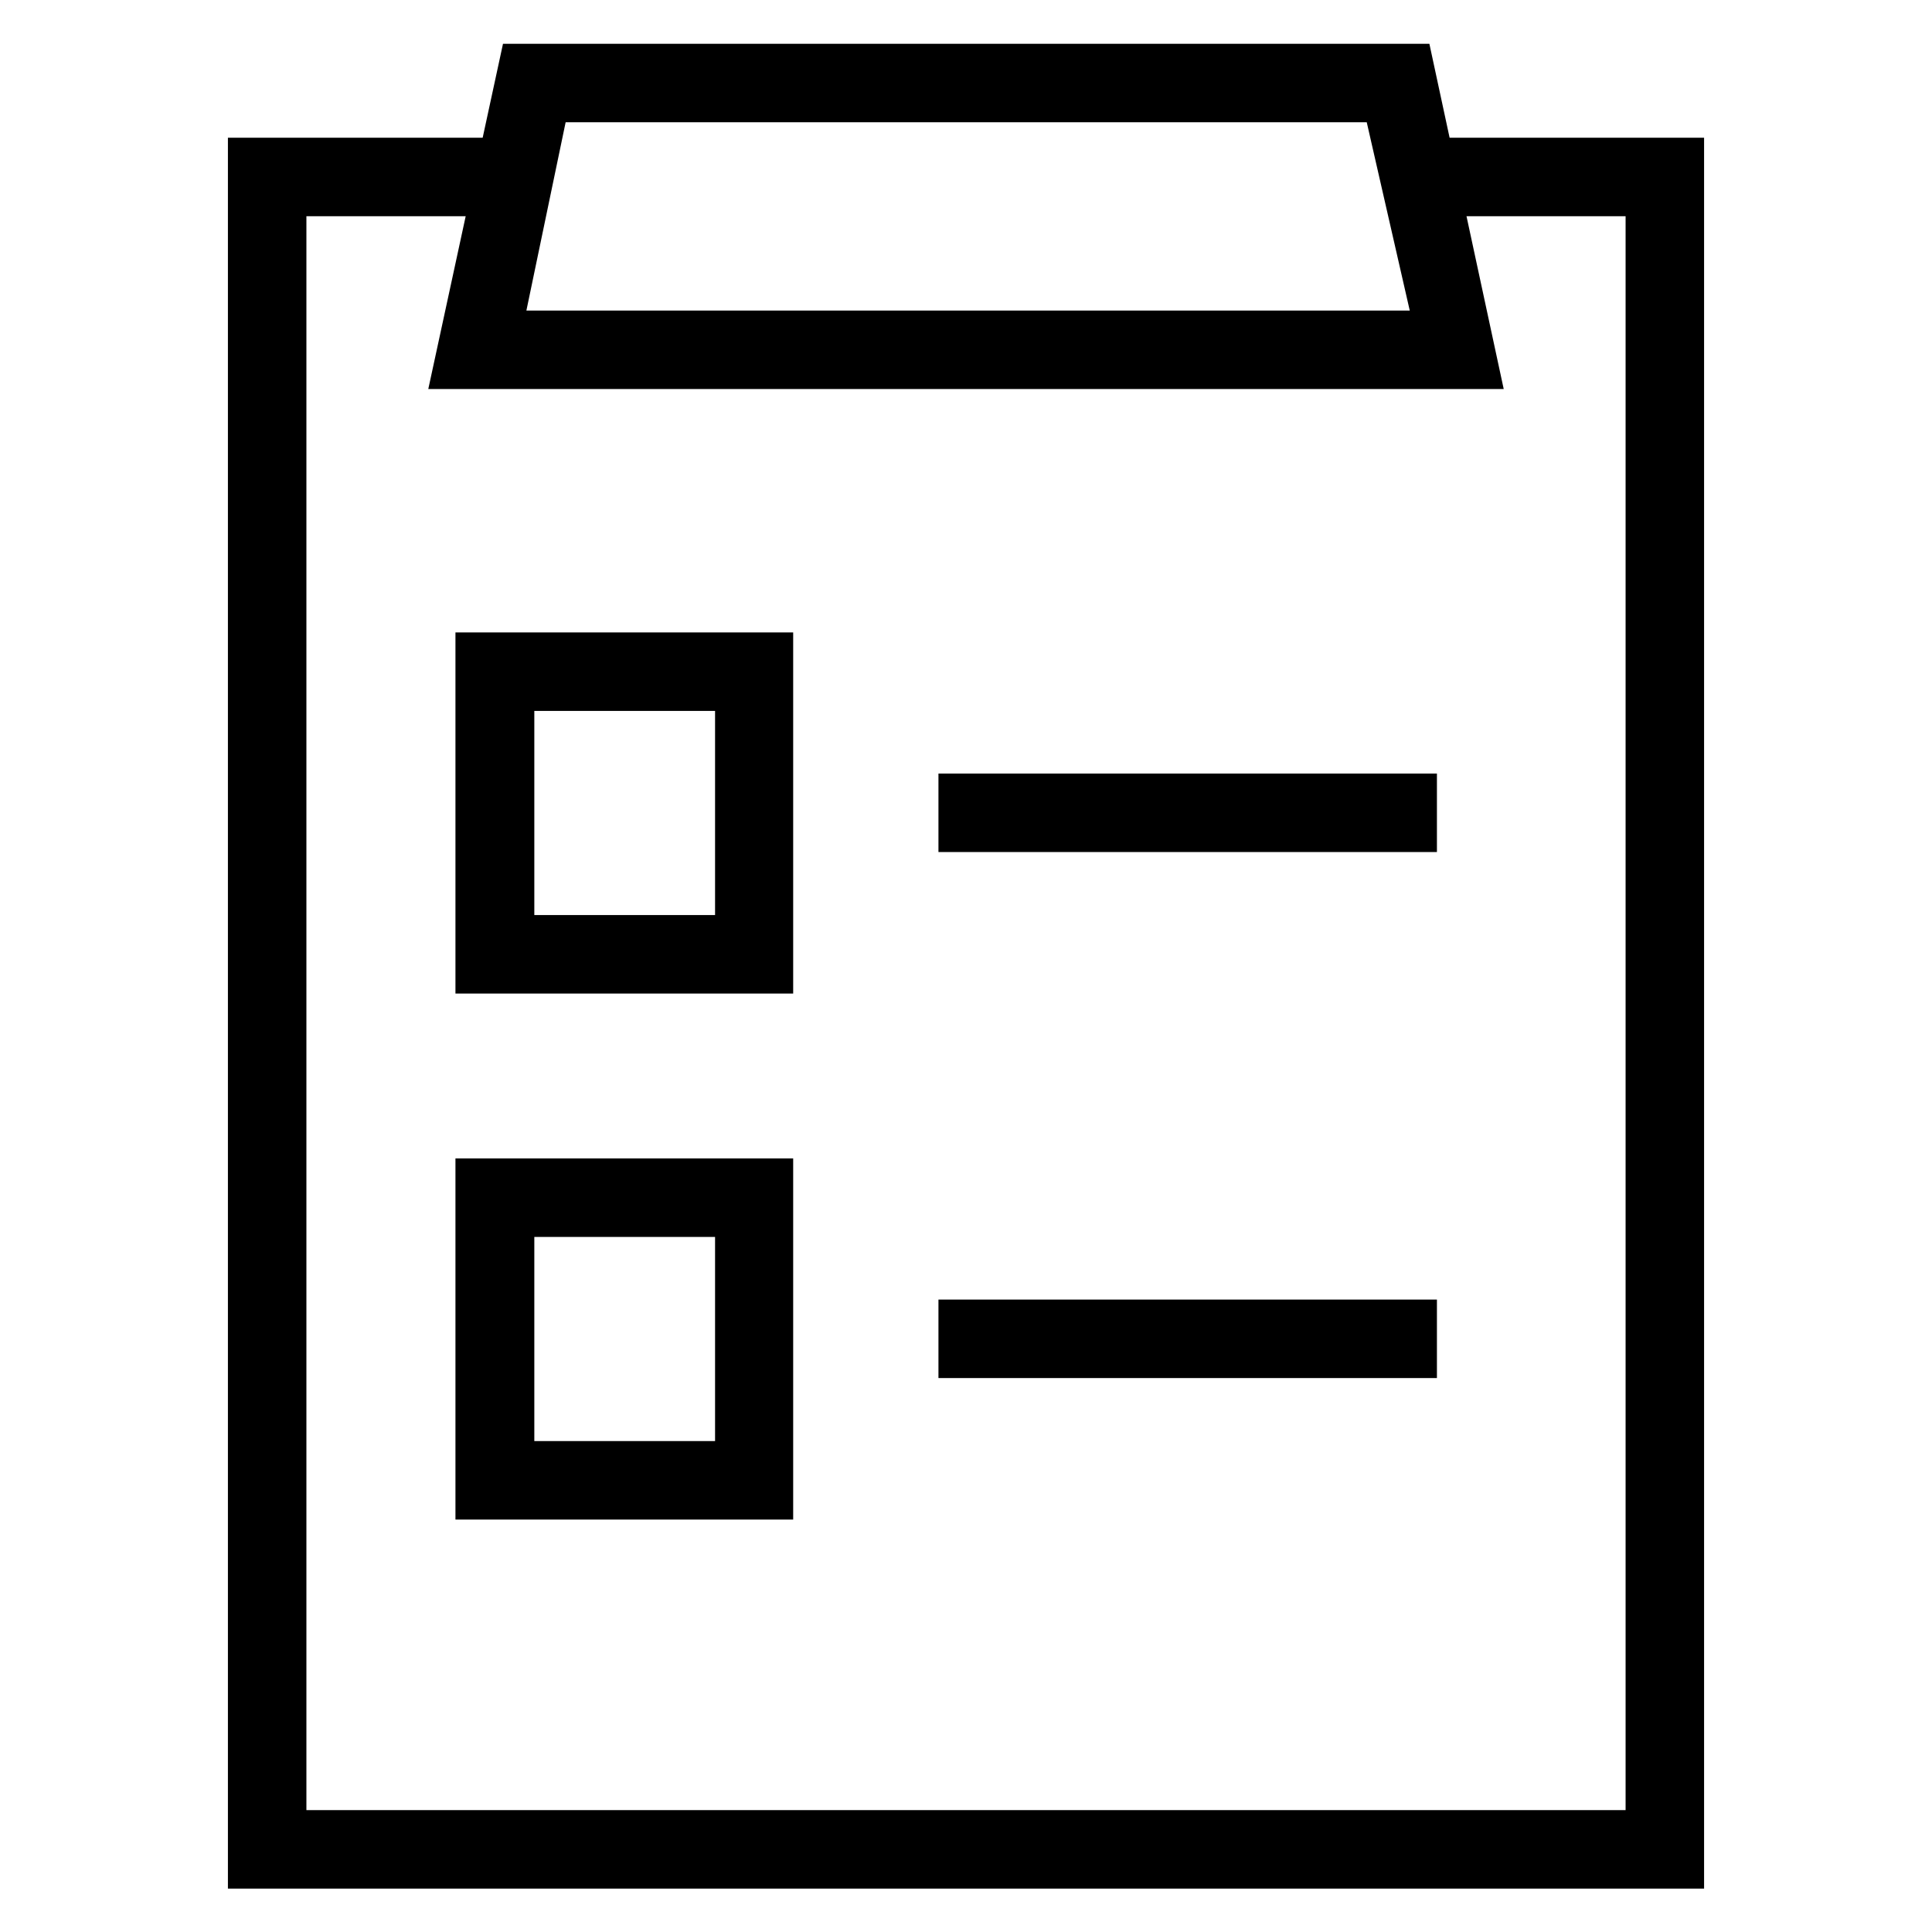 <?xml version='1.0' encoding='utf-8'?>
<!DOCTYPE svg PUBLIC '-//W3C//DTD SVG 1.1//EN' 'http://www.w3.org/Graphics/SVG/1.1/DTD/svg11.dtd'>
<svg version="1.1" xmlns="http://www.w3.org/2000/svg" viewBox="0 0 512 512" xmlns:xlink="http://www.w3.org/1999/xlink" enable-background="new 0 0 512 512">
  <g>
    <g>
      <g>
        <g>
          <polygon points="451.6,500.5 60.4,500.5 60.4,36.5 133.2,36.5 133.2,57.3 81.2,57.3 81.2,479.7 430.8,479.7 430.8,57.3       377.7,57.3 377.7,36.5 451.6,36.5     "/>
        </g>
        <g>
          <path d="m398.5,103.1h-285l19.8-91.5h245.5l19.7,91.5zm-259-20.8h234.1l-11.4-49.9h-212.3l-10.4,49.9z"/>
        </g>
        <g>
          <g>
            <path d="m210.2,263.3h-89.5v-95.7h89.5v95.7zm-68.6-20.8h47.9v-54.1h-47.9v54.1z"/>
          </g>
          <g>
            <rect width="132.1" x="248.7" y="205" height="20.8"/>
          </g>
        </g>
        <g>
          <g>
            <path d="m210.2,402.7h-89.5v-95.7h89.5v95.7zm-68.6-20.8h47.9v-54.1h-47.9v54.1z"/>
          </g>
          <g>
            <rect width="132.1" x="248.7" y="344.4" height="20.8"/>
          </g>
        </g>
      </g>
    </g>
  </g>
</svg>
